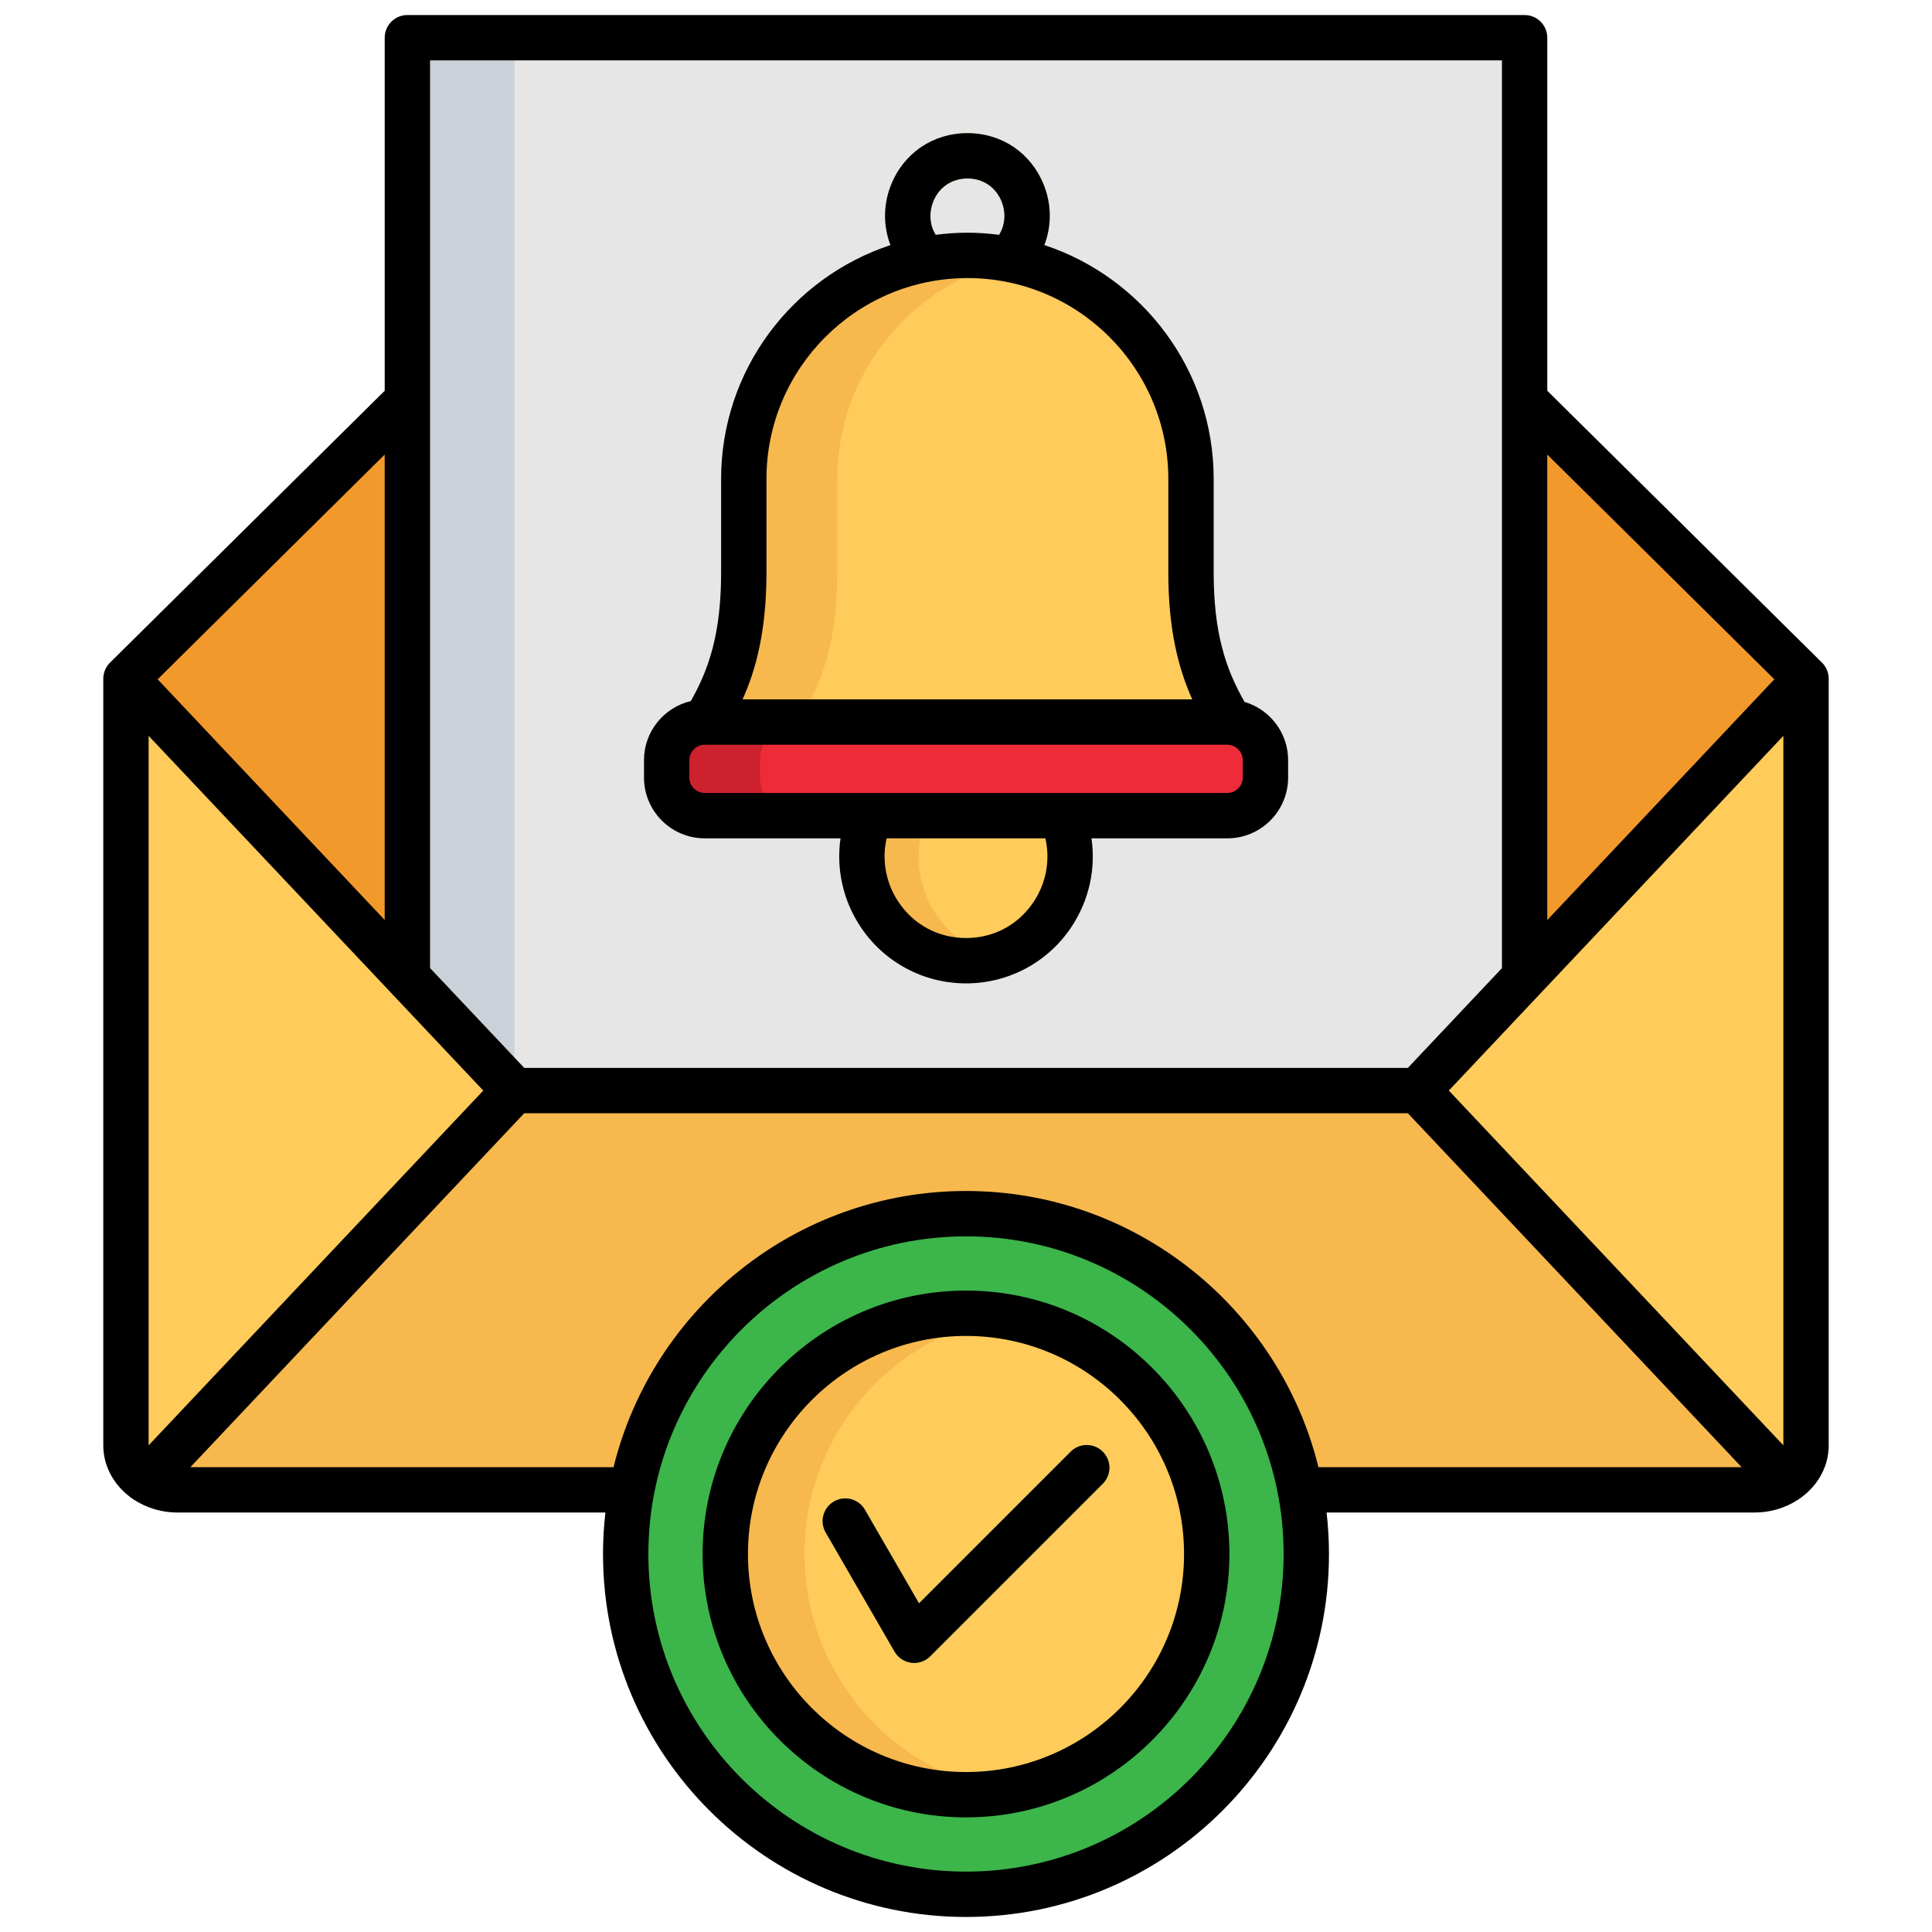 <svg id="Layer_1" viewBox="0 0 512 512" xmlns="http://www.w3.org/2000/svg" data-name="Layer 1"><g><path d="m47.044 394.813h417.94c7.512 0 13.635-5.272 13.635-11.764v-94.025h-445.238v94.025c0 6.491 6.151 11.764 13.663 11.764z" fill="#f7b84e" fill-rule="evenodd"/><path d="m478.619 289.024v-109.163l-74.58-73.786h-296.05l-74.608 73.786v109.163z" fill="#f2992c" fill-rule="evenodd"/><path d="m107.989 10.01h296.05v279.014h-296.05z" fill="#e6e6e6"/><path d="m375.693 289.024 51.477 54.567 46.063 48.841c3.26-2.154 5.386-5.556 5.386-9.354v-203.217l-51.449 54.595-51.477 54.567z" fill="#ffcb5b" fill-rule="evenodd"/><path d="m256.014 254.583c15.194 0 27.581-12.387 27.581-27.581s-12.387-27.581-27.581-27.581-27.581 12.387-27.581 27.581 12.387 27.581 27.581 27.581z" fill="#f7b84e" fill-rule="evenodd"/><path d="m263.526 200.441c11.565 3.26 20.069 13.918 20.069 26.561s-8.504 23.301-20.069 26.561c-11.594-3.26-20.098-13.918-20.098-26.561s8.504-23.301 20.098-26.561z" fill="#ffcb5b" fill-rule="evenodd"/><path d="m256.383 35.294c6.038 0 11.48 2.438 15.449 6.378 3.94 3.969 6.378 9.411 6.378 15.449s-2.438 11.48-6.378 15.42c-3.969 3.969-9.411 6.406-15.449 6.406s-11.48-2.438-15.449-6.406c-3.94-3.94-6.378-9.411-6.378-15.42s2.438-11.48 6.378-15.449c3.969-3.94 9.411-6.378 15.449-6.378zm6.945 14.882c-1.758-1.786-4.224-2.891-6.945-2.891s-5.187 1.105-6.945 2.891c-1.786 1.758-2.891 4.224-2.891 6.945s1.105 5.159 2.891 6.945c1.757 1.786 4.224 2.891 6.945 2.891s5.187-1.106 6.945-2.891c1.786-1.786 2.891-4.224 2.891-6.945s-1.106-5.188-2.891-6.945z" fill="#ffcb5b"/><g fill-rule="evenodd"><path d="m256.014 501.99c49.663 0 90.17-40.507 90.17-90.17s-40.507-90.17-90.17-90.17-90.17 40.507-90.17 90.17 40.507 90.17 90.17 90.17z" fill="#3cb54b"/><path d="m186.764 191.37c6.236-10.177 10.375-20.976 10.375-39.628v-24.832c0-32.57 26.646-59.244 59.244-59.244s59.244 26.674 59.244 59.244v24.832c0 18.652 4.139 29.452 10.375 39.628z" fill="#f7b84e"/><path d="m268.77 68.998c26.702 5.726 46.857 29.565 46.857 57.912v24.832c0 18.652 4.139 29.452 10.375 39.628h-114.491c6.236-10.177 10.375-20.976 10.375-39.628v-24.832c0-28.346 20.183-52.186 46.885-57.912z" fill="#ffcb5b"/><path d="m186.764 216.173h138.501c5.556 0 10.091-4.535 10.091-10.091v-4.62c0-5.556-4.535-10.091-10.091-10.091h-138.501c-5.556 0-10.091 4.535-10.091 10.091v4.62c0 5.556 4.535 10.091 10.091 10.091z" fill="#cd212d"/><path d="m211.51 216.173h113.754c5.556 0 10.091-4.535 10.091-10.091v-4.62c0-5.556-4.535-10.091-10.091-10.091h-113.754c-5.556 0-10.091 4.535-10.091 10.091v4.62c0 5.556 4.535 10.091 10.091 10.091z" fill="#ee2b39"/><path d="m256.014 475.628c35.15 0 63.808-28.658 63.808-63.808s-28.658-63.808-63.808-63.808-63.808 28.658-63.808 63.808 28.658 63.808 63.808 63.808z" fill="#f7b84e"/><path d="m266.502 348.891c30.246 5.017 53.32 31.266 53.32 62.929s-23.074 57.94-53.32 62.929c-30.217-4.989-53.291-31.266-53.291-62.929s23.074-57.912 53.291-62.929z" fill="#ffcb5b"/></g><path d="m218.852 406.094c-1.644-2.863-.652-6.52 2.211-8.164 2.835-1.644 6.491-.652 8.135 2.211l14.343 24.803 40.224-40.224c2.324-2.353 6.123-2.353 8.476 0 2.353 2.324 2.353 6.123 0 8.476l-45.751 45.723c-.368.369-.794.68-1.247.964-2.863 1.644-6.52.652-8.164-2.211z" fill="#3cb54b"/><path d="m107.989 10.01h28.346v279.014h-28.346z" fill="#cad1d8"/><path d="m136.335 289.024-51.477 54.567-46.063 48.841c-3.26-2.154-5.386-5.556-5.414-9.354v-203.217l51.477 54.595 51.477 54.567z" fill="#ffcb5b" fill-rule="evenodd"/></g><path d="m484.628 179.876c0-1.604-.642-3.143-1.782-4.271l-72.798-72.051v-93.559c0-3.319-2.69-6.009-6.009-6.009h-296.079c-3.319 0-6.009 2.69-6.009 6.009v93.559l-72.797 72.051c-1.14 1.128-1.782 2.667-1.782 4.271v203.187c0 .01.002.019.002.028h-.002c0 .547.037 1.089.093 1.629.009.086.016.173.026.259.061.505.146 1.005.254 1.501.027.125.058.249.088.373.115.472.243.94.399 1.4.041.12.09.236.133.355.131.358.275.712.431 1.062.069.154.134.308.207.46.193.401.405.793.63 1.18.091.155.185.308.28.461.239.383.489.761.759 1.128.074.1.153.195.229.294.255.331.524.654.804.97.089.101.177.203.268.302.336.362.689.712 1.057 1.051.094.086.19.169.286.254.357.315.725.62 1.109.911.05.037.096.078.146.115.302.224.612.44.93.649.053.035.11.058.163.09 3.216 2.07 7.138 3.302 11.379 3.302h113.395c-.413 3.611-.632 7.279-.632 10.999 0 53.034 43.158 96.179 96.208 96.179s96.179-43.146 96.179-96.179c0-3.719-.219-7.388-.632-10.999h113.395c4.243 0 8.166-1.232 11.383-3.304.052-.032.107-.054.158-.088.31-.203.613-.415.907-.633.063-.047.124-.097.186-.145.375-.284.734-.582 1.083-.889.101-.089.202-.176.301-.267.365-.336.715-.682 1.047-1.041.095-.102.185-.208.278-.312.276-.311.54-.63.792-.956.081-.105.165-.208.244-.315.266-.362.512-.734.748-1.111.097-.155.192-.309.283-.466.224-.385.436-.777.628-1.176.074-.153.14-.309.209-.464.156-.349.299-.702.43-1.06.043-.119.093-.235.133-.355.157-.46.285-.928.399-1.4.03-.125.061-.249.088-.374.108-.495.193-.996.254-1.5.01-.086.017-.173.026-.26.056-.54.093-1.082.093-1.628h-.002c0-.01.002-.019.002-.028v-203.189zm-100.675 109.134 88.657-94.004v188.021zm86.269-108.99-60.174 63.803v-123.359zm-72.192-164.015v240.562l-24.93 26.434h-234.173l-24.958-26.456v-240.54zm-358.64 367.023v-188.025l88.684 94.007zm62.561-139.224-60.173-63.785 60.173-59.556v123.34zm154.063 252.191c-46.422 0-84.189-37.754-84.189-84.161s37.767-84.189 84.189-84.189 84.161 37.768 84.161 84.189-37.754 84.161-84.161 84.161zm0-180.369c-45.118 0-83.074 31.221-93.418 73.191h-112.144l88.476-93.799h234.171l88.451 93.799h-112.146c-10.34-41.97-48.286-73.191-93.39-73.191zm-69.25-93.458h35.984c-1.166 8.057.628 16.367 5.256 23.374 6.23 9.433 16.702 15.064 28.011 15.064s21.763-5.626 27.987-15.049c4.63-7.01 6.423-15.325 5.253-23.389h36.01c8.878 0 16.101-7.223 16.101-16.101v-4.621c0-7.294-4.88-13.462-11.543-15.434-4.961-8.649-8.186-18.19-8.186-34.286v-24.803c0-28.865-18.847-53.396-44.875-61.977 1.918-4.996 1.956-10.635-.118-15.882-3.362-8.503-11.125-13.785-20.26-13.785s-16.914 5.289-20.28 13.802c-2.074 5.244-2.037 10.878-.122 15.87-26.032 8.585-44.88 33.112-44.88 61.972v24.803c0 15.991-3.16 25.498-8.033 34.064-7.1 1.677-12.405 8.051-12.405 15.656v4.621c0 8.878 7.223 16.101 16.101 16.101zm87.208 16.765c-4.052 6.135-10.598 9.654-17.958 9.654s-13.923-3.525-17.982-9.67c-3.311-5.013-4.374-11.054-3.071-16.75h42.077c1.307 5.703.246 11.75-3.067 16.765zm55.375-32.866c0 2.212-1.87 4.082-4.082 4.082h-138.502c-2.251 0-4.082-1.832-4.082-4.082v-4.621c0-2.251 1.831-4.082 4.082-4.082h138.501c2.212 0 4.082 1.87 4.082 4.082v4.621zm-82.068-152.565c1.536-3.884 4.939-6.203 9.104-6.203s7.551 2.312 9.083 6.186c.962 2.433 1.145 5.778-.696 8.743-2.748-.354-5.543-.557-8.386-.557s-5.656.204-8.412.56c-1.835-2.96-1.652-6.299-.691-8.729zm-44.16 98.226v-24.803c0-29.354 23.894-53.234 53.263-53.234s53.235 23.881 53.235 53.234v24.803c0 15.176 2.702 25.506 6.35 33.619h-119.174c3.635-8.1 6.326-18.426 6.326-33.619zm52.895 190.29c-38.497 0-69.817 31.32-69.817 69.817s31.32 69.789 69.817 69.789 69.789-31.307 69.789-69.789-31.307-69.817-69.789-69.817zm0 127.587c-31.87 0-57.798-25.916-57.798-57.77s25.928-57.799 57.798-57.799 57.771 25.929 57.771 57.799-25.916 57.77-57.771 57.77zm36.224-84.895c2.347 2.347 2.347 6.152 0 8.499l-45.723 45.723c-1.134 1.134-2.666 1.76-4.249 1.76-.26 0-.522-.017-.783-.051-1.852-.244-3.485-1.334-4.42-2.951l-18.255-31.578c-1.661-2.874-.678-6.549 2.195-8.21 2.875-1.661 6.549-.679 8.21 2.195l14.337 24.802 40.188-40.188c2.348-2.347 6.151-2.347 8.499 0z"/></svg>